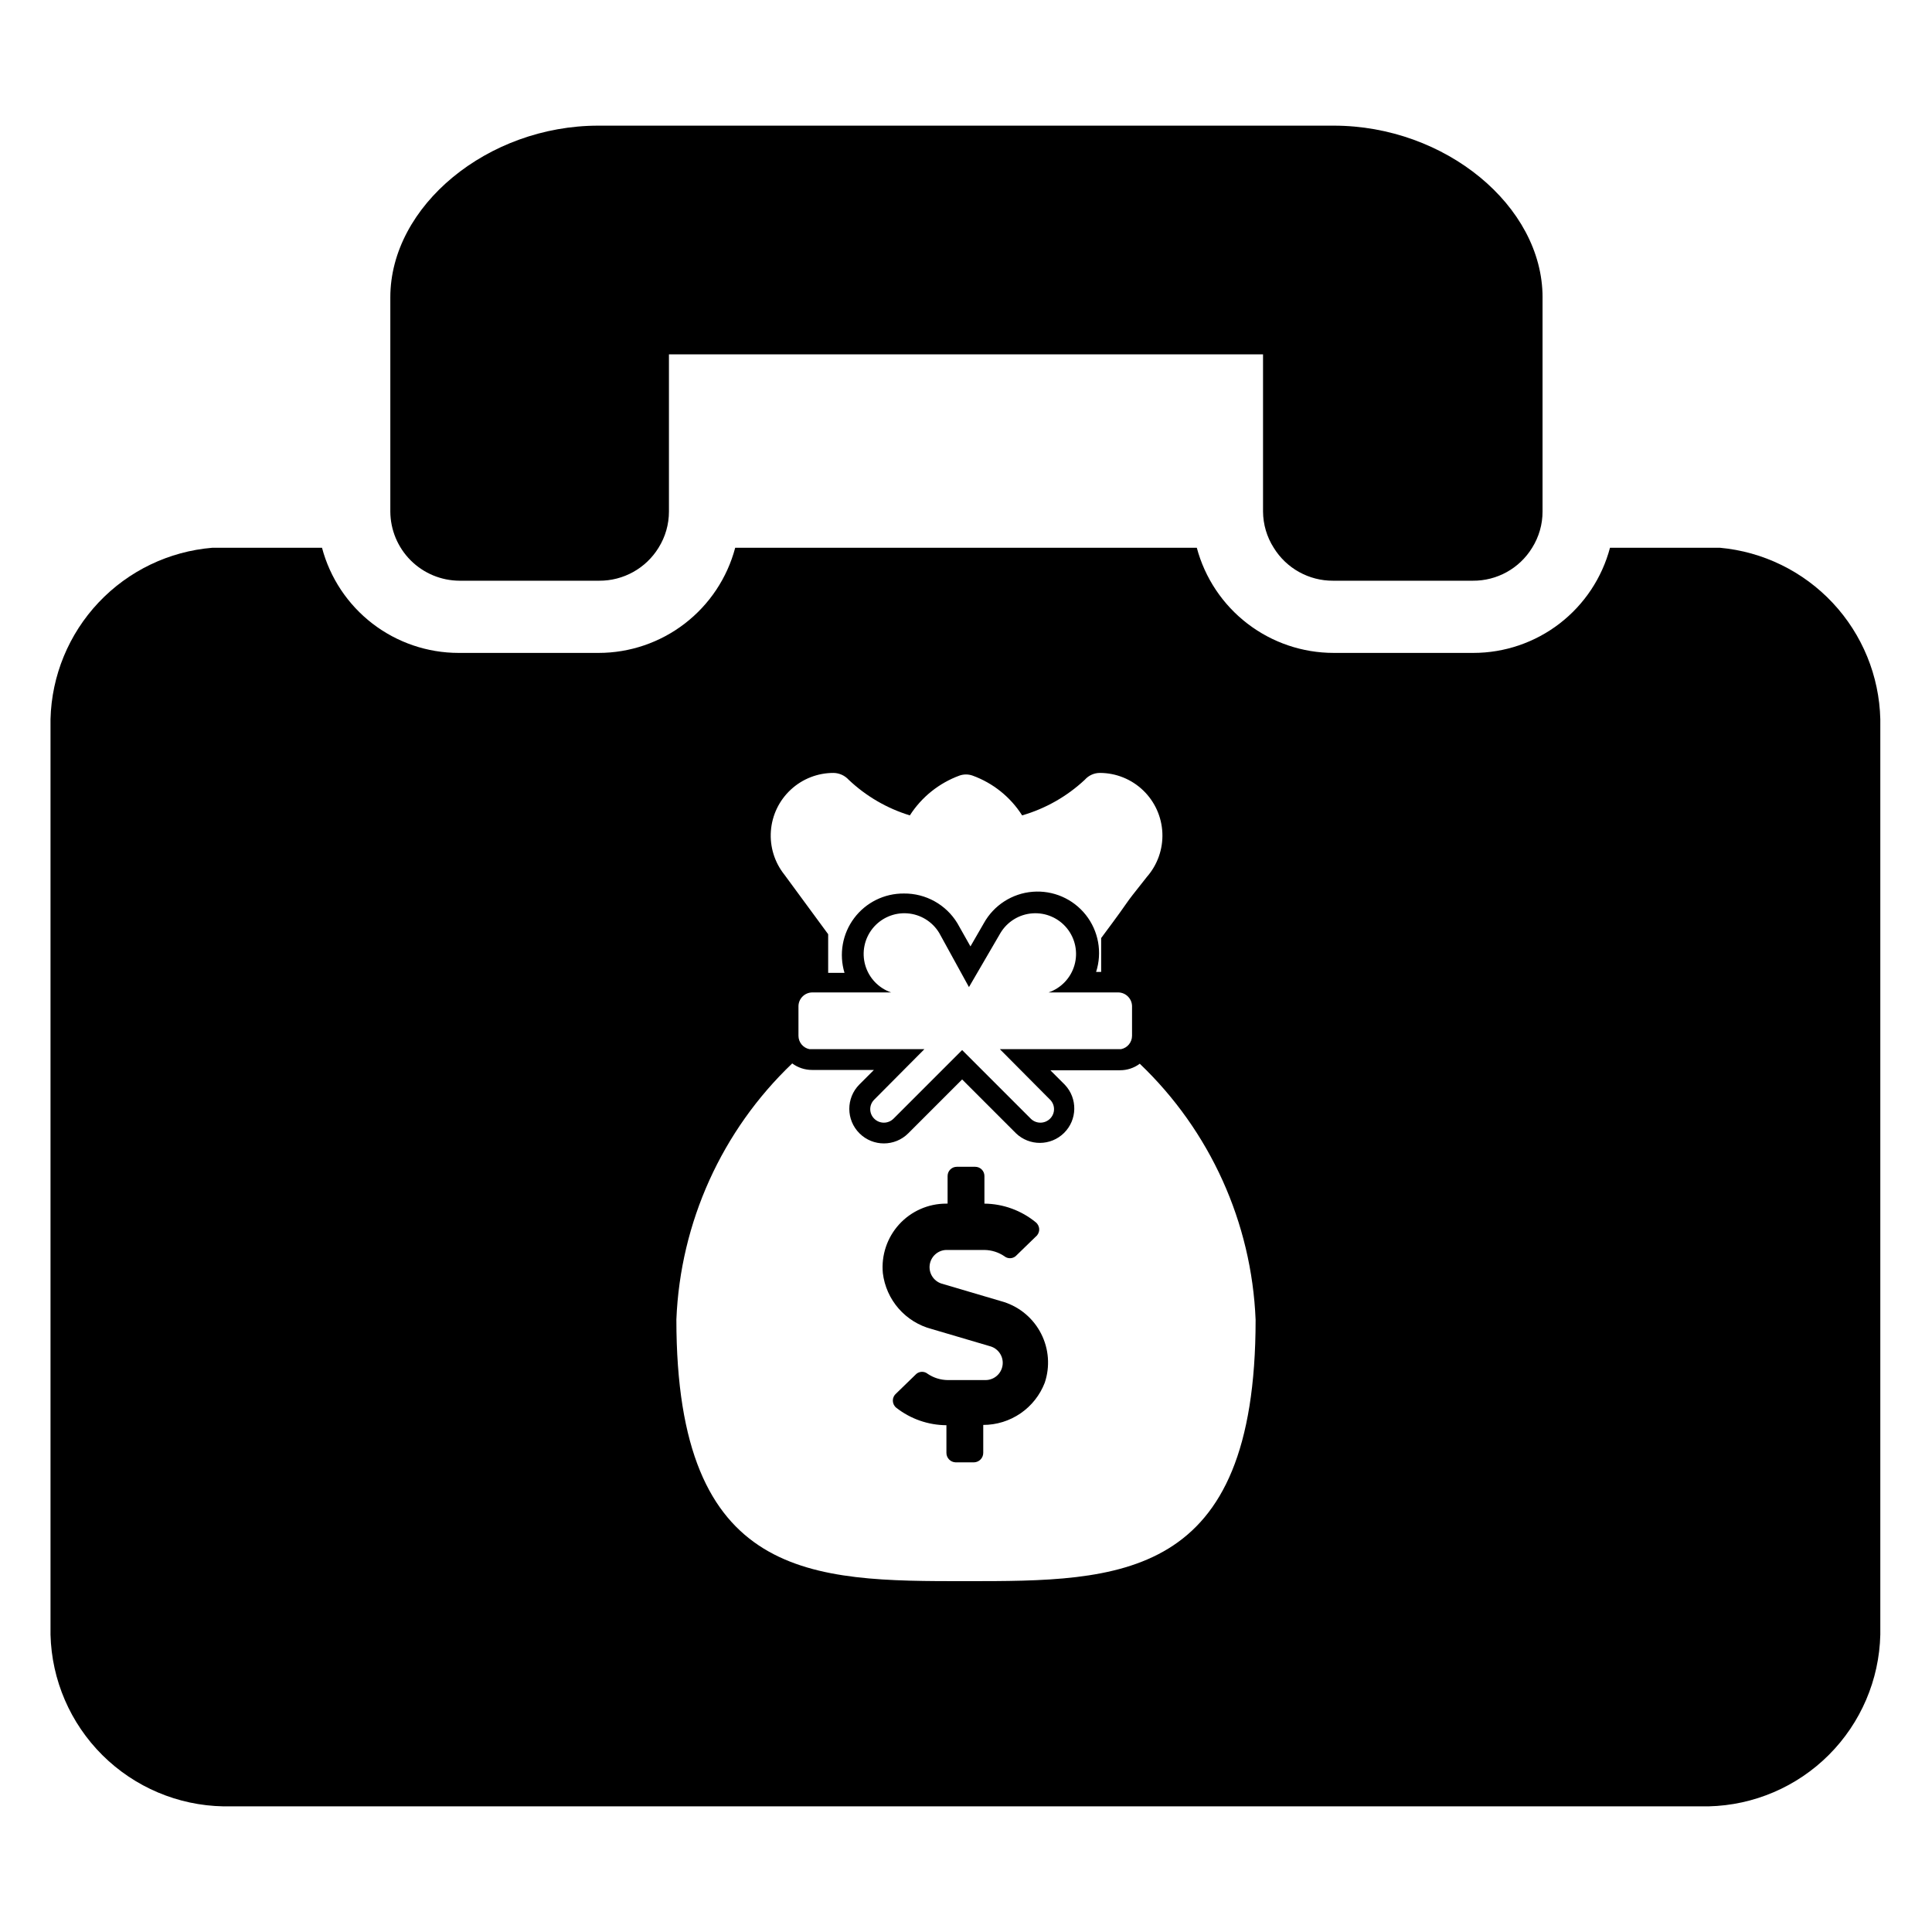 <?xml version="1.0" encoding="UTF-8"?>
<!-- Uploaded to: ICON Repo, www.svgrepo.com, Generator: ICON Repo Mixer Tools -->
<svg fill="#000000" width="800px" height="800px" version="1.1" viewBox="144 144 512 512" xmlns="http://www.w3.org/2000/svg">
 <g>
  <path d="m552.79 222.8v56.754c0.008 3.398-0.949 6.727-2.754 9.605-3.348 5.477-9.324 8.793-15.742 8.738h-37c-6.414 0.039-12.387-3.273-15.746-8.738-1.832-2.871-2.812-6.199-2.832-9.605v-41.641h-157.44v41.641c0.004 3.398-0.949 6.727-2.754 9.605-3.359 5.465-9.328 8.777-15.746 8.738h-37 0.004c-4.859-0.02-9.512-1.961-12.949-5.394-3.434-3.438-5.371-8.09-5.394-12.949v-56.754c0-24.246 25.82-45.5 55.105-45.5h194.91c29.52 0 55.34 21.254 55.34 45.5z"/>
  <path d="m410 489.03-16.531-4.879c-2.094-0.695-3.391-2.789-3.082-4.977 0.309-2.184 2.137-3.836 4.34-3.922h10.156c1.883 0.027 3.715 0.602 5.273 1.652 0.871 0.715 2.121 0.715 2.992 0l5.352-5.195c0.57-0.461 0.898-1.156 0.898-1.887 0-0.734-0.328-1.426-0.898-1.891-3.84-3.156-8.645-4.906-13.617-4.957v-7.324c0-1.348-1.094-2.438-2.441-2.438h-4.879c-1.348 0-2.441 1.09-2.441 2.438v7.324h-0.395c-4.738 0-9.262 2-12.453 5.504-3.188 3.508-4.754 8.195-4.312 12.914 0.422 3.477 1.879 6.746 4.18 9.387 2.301 2.637 5.344 4.523 8.73 5.414l15.742 4.644c2.106 0.703 3.402 2.816 3.07 5.008-0.328 2.195-2.188 3.836-4.406 3.887h-10.156c-1.879-0.027-3.715-0.602-5.273-1.652-0.871-0.711-2.121-0.711-2.992 0l-5.352 5.195c-0.566 0.465-0.895 1.156-0.895 1.891 0 0.73 0.328 1.426 0.895 1.887 3.797 2.981 8.477 4.613 13.305 4.644v7.32c-0.004 1.363 1.078 2.477 2.438 2.519h4.883c1.359-0.043 2.441-1.156 2.438-2.519v-7.398c3.527 0 6.973-1.07 9.883-3.066 2.906-1.992 5.144-4.82 6.414-8.113 1.438-4.277 1.094-8.953-0.949-12.98-2.039-4.023-5.613-7.062-9.914-8.43z"/>
  <path d="m599.79 289.16h-29.125c-2.117 7.988-6.816 15.051-13.367 20.094-6.547 5.039-14.582 7.773-22.844 7.773h-37c-8.273 0.004-16.316-2.727-22.879-7.769-6.562-5.039-11.277-12.102-13.41-20.098h-122.33c-2.117 7.988-6.816 15.051-13.367 20.094-6.547 5.039-14.578 7.773-22.844 7.773h-37.078c-8.262 0-16.293-2.734-22.844-7.773-6.547-5.043-11.25-12.105-13.367-20.094h-29.047c-11.492 0.949-22.23 6.109-30.152 14.492-7.918 8.387-12.461 19.402-12.75 30.93v242.62c0.301 12.023 5.234 23.469 13.773 31.949 8.535 8.477 20.012 13.332 32.043 13.551h393.6c11.977-0.281 23.391-5.164 31.863-13.637 8.473-8.473 13.355-19.887 13.637-31.863v-242.62c-0.281-11.469-4.769-22.43-12.605-30.805-7.84-8.375-18.48-13.578-29.906-14.617zm-234.9 59.672c1.527 0.027 2.981 0.68 4.012 1.809 4.606 4.359 10.156 7.594 16.219 9.445 3.113-4.856 7.731-8.559 13.145-10.547 1.121-0.395 2.344-0.395 3.465 0 5.426 1.969 10.051 5.676 13.145 10.547 6.203-1.797 11.895-5.031 16.613-9.445 1.016-1.152 2.477-1.812 4.012-1.809 4.273 0.012 8.375 1.672 11.453 4.633 3.082 2.961 4.902 6.996 5.086 11.262 0.184 4.269-1.285 8.441-4.102 11.656-7.871 9.918-2.203 2.914-12.121 16.215v8.977h-1.34c1.672-5.184 0.645-10.859-2.738-15.129-3.383-4.266-8.672-6.562-14.102-6.117-5.426 0.445-10.273 3.574-12.914 8.336l-3.543 6.141-3.465-6.141c-3-4.941-8.387-7.934-14.168-7.875-5.184-0.047-10.082 2.379-13.191 6.527-3.109 4.148-4.055 9.531-2.555 14.492h-4.328v-10.234l-11.57-15.742c-2.629-3.277-3.918-7.426-3.609-11.613 0.309-4.188 2.191-8.102 5.273-10.957 3.078-2.856 7.125-4.438 11.324-4.43zm57.387 86.594v-0.004c0.672 0.668 1.051 1.574 1.051 2.519 0 0.945-0.379 1.855-1.051 2.519-1.414 1.41-3.703 1.41-5.117 0l-18.184-18.184-18.184 18.184h-0.004c-1.41 1.41-3.703 1.41-5.113 0-0.676-0.664-1.055-1.574-1.055-2.519 0-0.945 0.379-1.852 1.055-2.519l13.301-13.383h-30.465c-1.688-0.336-2.906-1.816-2.91-3.543v-7.871c0.039-1.98 1.637-3.578 3.621-3.621h20.941-0.004c-3.328-1.141-5.891-3.84-6.863-7.223s-0.23-7.027 1.984-9.766c2.219-2.734 5.629-4.219 9.141-3.969 3.512 0.246 6.684 2.195 8.492 5.215l7.871 14.328 8.344-14.328c1.812-3.019 4.981-4.969 8.492-5.215 3.512-0.25 6.926 1.234 9.141 3.969 2.215 2.738 2.957 6.383 1.984 9.766s-3.535 6.082-6.863 7.223h18.5c1.98 0.043 3.578 1.641 3.621 3.621v7.871c-0.004 1.727-1.223 3.207-2.914 3.543h-32.117zm-22.277 127.6c-40.777 0-76.754 0-76.754-69.352 1.047-25.746 12.055-50.074 30.699-67.855 1.527 1.129 3.379 1.734 5.277 1.73h16.371l-3.856 3.856c-3.566 3.59-3.547 9.387 0.039 12.949 3.586 3.566 9.383 3.551 12.949-0.039l14.25-14.25 14.25 14.25h-0.004c3.57 3.445 9.234 3.414 12.762-0.07s3.629-9.148 0.227-12.758l-3.856-3.856h18.422v-0.004c1.898 0.02 3.754-0.59 5.273-1.73 18.645 17.781 29.652 42.113 30.699 67.855 0 69.273-35.973 69.273-76.75 69.273z"/>
 </g>
</svg>